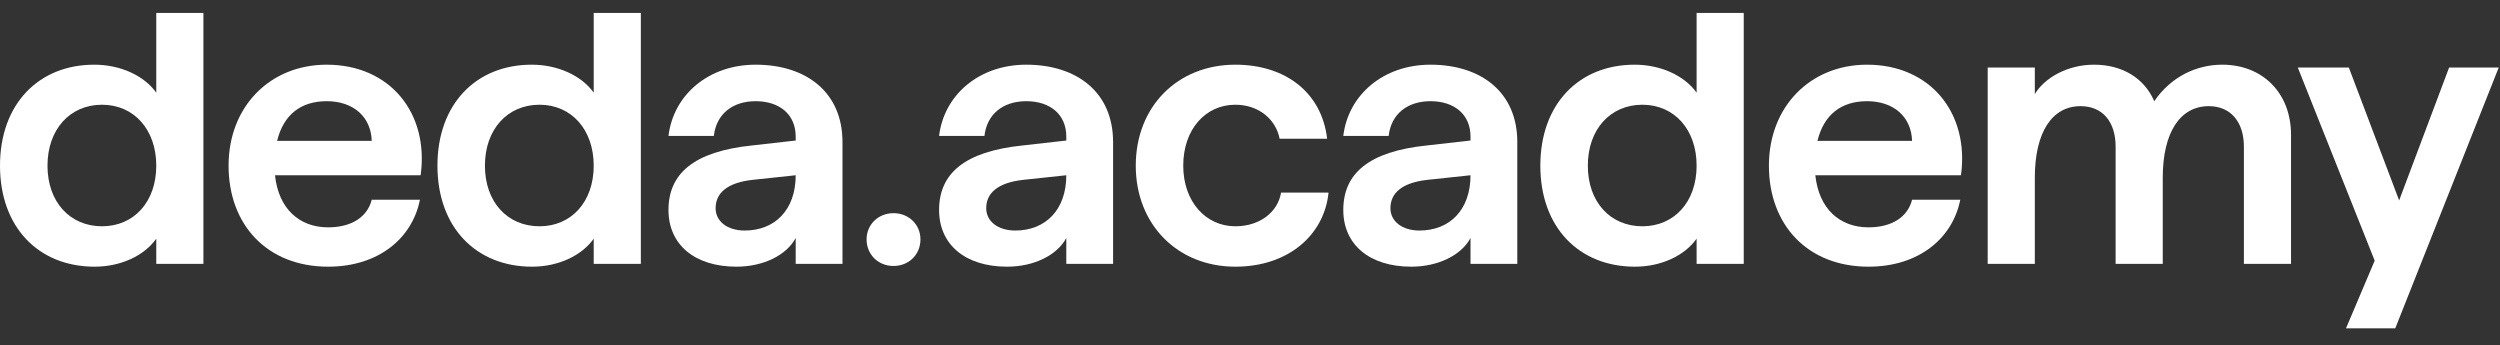 <svg width="579" height="80" viewBox="0 0 579 80" fill="none" xmlns="http://www.w3.org/2000/svg">
<rect x="0" y="0" width="579" height="80" fill="#333333" stroke="none"/>
<g clip-path="url(#clip0_1135_1126)">
<path d="M206.939 61.599C203.41 61.599 200.701 58.972 200.701 55.443C200.701 51.996 203.41 49.37 206.939 49.37C210.468 49.37 213.176 51.996 213.176 55.443C213.176 58.972 210.468 61.599 206.939 61.599Z" fill="white"/>
<path d="M170.578 61.763C160.811 61.763 154.82 56.592 154.82 48.632C154.82 40.178 160.729 35.09 174.107 33.695L184.284 32.546V31.643C184.284 26.472 180.509 23.436 175.01 23.436C169.675 23.436 165.9 26.39 165.325 31.479H154.82C155.969 21.959 164.094 14.982 175.01 14.982C186.746 14.982 195.117 21.384 195.117 32.874V61.106H184.284V55.115C182.15 59.137 176.733 61.763 170.578 61.763ZM165.736 48.221C165.736 51.258 168.444 53.392 172.466 53.392C179.442 53.392 184.284 48.632 184.284 40.589L174.271 41.656C168.444 42.312 165.736 44.692 165.736 48.221Z" fill="white"/>
<path d="M123.224 61.763C110.256 61.763 101.311 52.653 101.311 38.373C101.311 24.092 110.256 14.982 123.141 14.982C129.215 14.982 134.713 17.527 137.504 21.466V3H148.419V61.106H137.504V55.279C134.713 59.219 129.297 61.763 123.224 61.763ZM112.308 38.373C112.308 46.744 117.479 52.407 124.947 52.407C132.333 52.407 137.504 46.744 137.504 38.373C137.504 30.001 132.333 24.256 124.947 24.256C117.479 24.256 112.308 30.001 112.308 38.373Z" fill="white"/>
<path d="M75.999 61.763C61.883 61.763 52.938 52.078 52.938 38.373C52.938 24.667 62.54 14.982 75.671 14.982C90.362 14.982 99.39 26.226 97.42 40.589H63.689C64.51 48.385 69.352 52.653 75.999 52.653C81.498 52.653 85.109 50.191 86.094 46.252H97.256C95.532 55.033 87.818 61.763 75.999 61.763ZM64.181 32.628H86.094C85.93 27.047 81.826 23.436 75.671 23.436C69.68 23.436 65.659 26.554 64.181 32.628Z" fill="white"/>
<path d="M21.913 61.763C8.946 61.763 0 52.653 0 38.373C0 24.092 8.946 14.982 21.831 14.982C27.904 14.982 33.403 17.527 36.193 21.466V3H47.109V61.106H36.193V55.279C33.403 59.219 27.986 61.763 21.913 61.763ZM10.998 38.373C10.998 46.744 16.168 52.407 23.637 52.407C31.023 52.407 36.193 46.744 36.193 38.373C36.193 30.001 31.023 24.256 23.637 24.256C16.168 24.256 10.998 30.001 10.998 38.373Z" fill="white"/>
<path d="M543.332 76.043L549.979 60.367L532.17 15.639H543.988L555.642 46.415L567.214 15.639H578.704L554.739 76.043H543.332Z" fill="white"/>
<path d="M514.681 14.982C523.955 14.982 530.602 21.466 530.602 31.233V61.106H519.687V33.941C519.687 28.278 516.65 24.585 511.562 24.585C504.914 24.585 500.893 30.658 500.893 41.163V61.106H489.977V33.941C489.977 28.278 487.023 24.585 481.852 24.585C475.287 24.585 471.265 30.576 471.265 41.163V61.106H460.35V15.639H471.265V21.794C473.399 18.183 478.651 14.982 484.971 14.982C491.537 14.982 496.625 18.101 498.923 23.436C502.862 17.691 508.772 14.982 514.681 14.982Z" fill="white"/>
<path d="M432.742 61.763C418.625 61.763 409.68 52.078 409.68 38.373C409.68 24.667 419.282 14.982 432.413 14.982C447.104 14.982 456.132 26.226 454.162 40.589H420.431C421.252 48.385 426.094 52.653 432.742 52.653C438.24 52.653 441.852 50.191 442.836 46.252H453.998C452.275 55.033 444.56 61.763 432.742 61.763ZM420.923 32.628H442.836C442.672 27.047 438.569 23.436 432.413 23.436C426.422 23.436 422.401 26.554 420.923 32.628Z" fill="white"/>
<path d="M378.655 61.763C365.688 61.763 356.742 52.653 356.742 38.373C356.742 24.092 365.688 14.982 378.573 14.982C384.646 14.982 390.145 17.527 392.936 21.466V3H403.851V61.106H392.936V55.279C390.145 59.219 384.728 61.763 378.655 61.763ZM367.74 38.373C367.74 46.744 372.91 52.407 380.379 52.407C387.765 52.407 392.936 46.744 392.936 38.373C392.936 30.001 387.765 24.256 380.379 24.256C372.91 24.256 367.74 30.001 367.74 38.373Z" fill="white"/>
<path d="M326.865 61.763C317.099 61.763 311.107 56.592 311.107 48.632C311.107 40.178 317.017 35.09 330.394 33.695L340.571 32.546V31.643C340.571 26.472 336.796 23.436 331.297 23.436C325.962 23.436 322.187 26.39 321.613 31.479H311.107C312.256 21.959 320.381 14.982 331.297 14.982C343.033 14.982 351.404 21.384 351.404 32.874V61.106H340.571V55.115C338.437 59.137 333.02 61.763 326.865 61.763ZM322.023 48.221C322.023 51.258 324.731 53.392 328.753 53.392C335.729 53.392 340.571 48.632 340.571 40.589L330.558 41.656C324.731 42.312 322.023 44.692 322.023 48.221Z" fill="white"/>
<path d="M286.105 61.763C272.727 61.763 263.043 51.996 263.043 38.373C263.043 24.667 272.727 14.982 286.105 14.982C297.759 14.982 306.13 21.466 307.361 32.135H296.364C295.461 27.539 291.44 24.256 286.105 24.256C279.211 24.256 274.04 29.919 274.04 38.373C274.04 46.744 279.293 52.407 286.105 52.407C291.768 52.407 295.953 49.124 296.692 44.61H307.69C306.705 54.377 298.416 61.763 286.105 61.763Z" fill="white"/>
<path d="M233.25 61.763C223.483 61.763 217.492 56.592 217.492 48.632C217.492 40.178 223.401 35.09 236.779 33.695L246.956 32.546V31.643C246.956 26.472 243.18 23.436 237.682 23.436C232.347 23.436 228.572 26.39 227.997 31.479H217.492C218.641 21.959 226.766 14.982 237.682 14.982C249.418 14.982 257.789 21.384 257.789 32.874V61.106H246.956V55.115C244.822 59.137 239.405 61.763 233.25 61.763ZM228.408 48.221C228.408 51.258 231.116 53.392 235.137 53.392C242.113 53.392 246.956 48.632 246.956 40.589L236.943 41.656C231.116 42.312 228.408 44.692 228.408 48.221Z" fill="white"/>
</g>
<defs>
<clipPath id="clip0_1135_1126">
<rect width="578.704" height="80" fill="white"/>
</clipPath>
</defs>
</svg>
